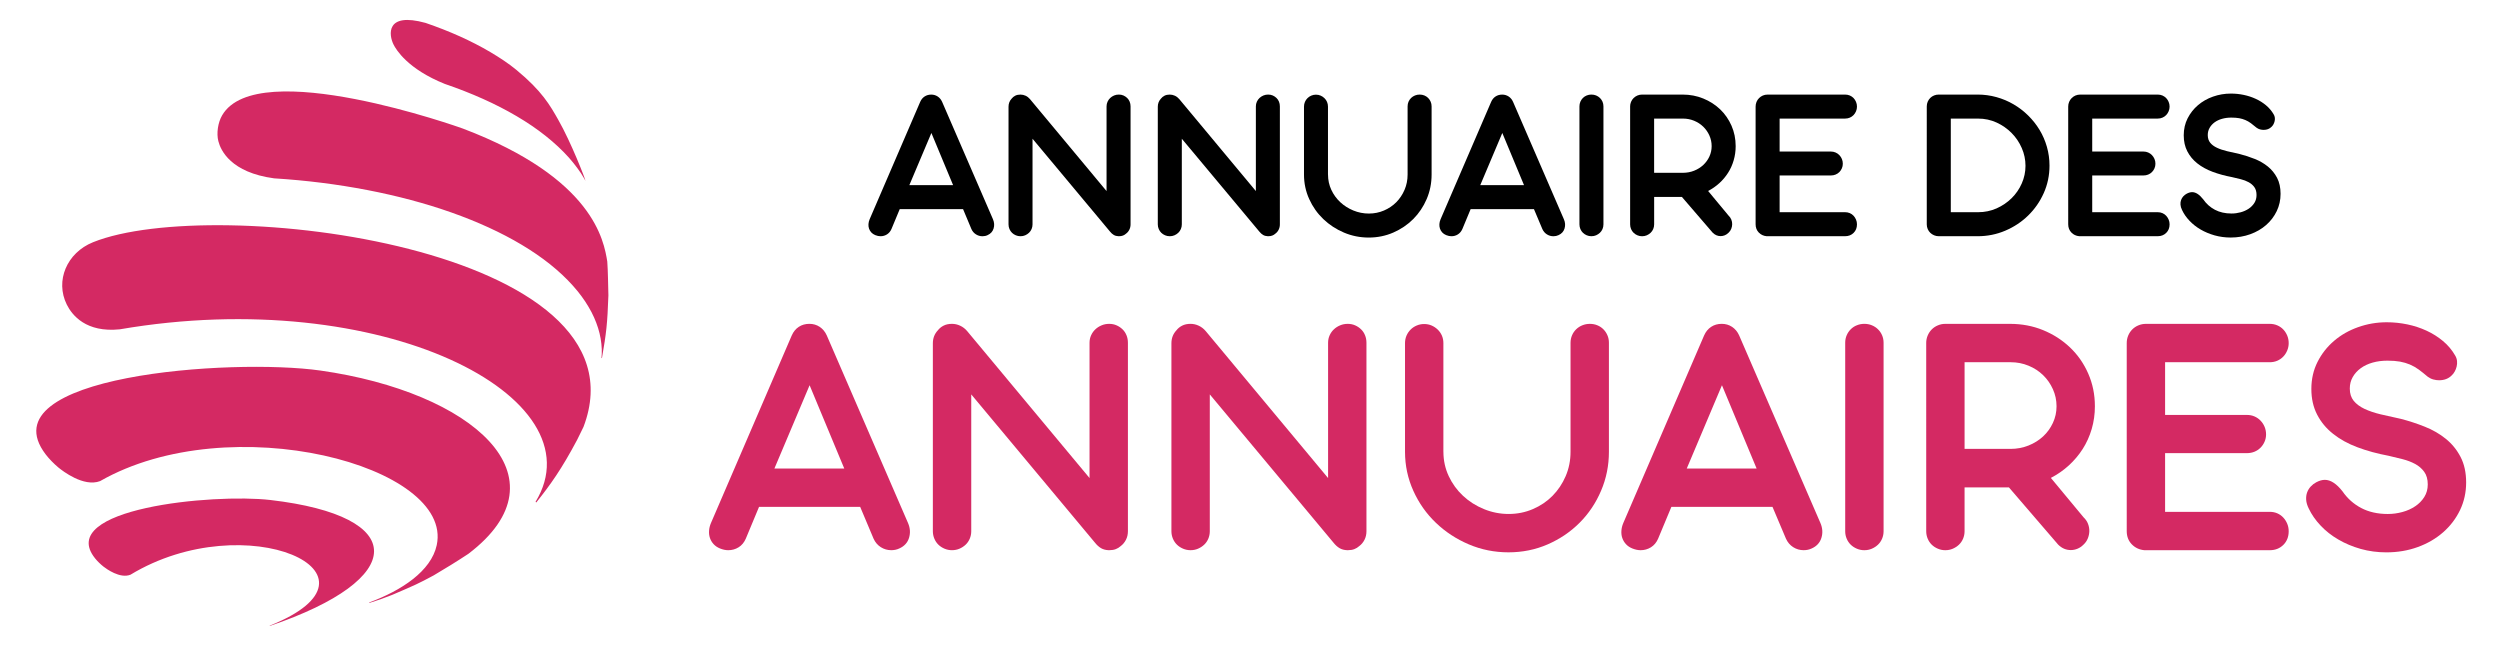 <?xml version="1.0" encoding="utf-8"?>
<!-- Generator: Adobe Illustrator 16.0.0, SVG Export Plug-In . SVG Version: 6.00 Build 0)  -->
<!DOCTYPE svg PUBLIC "-//W3C//DTD SVG 1.1//EN" "http://www.w3.org/Graphics/SVG/1.1/DTD/svg11.dtd">
<svg version="1.1" id="Calque_1" xmlns="http://www.w3.org/2000/svg" xmlns:xlink="http://www.w3.org/1999/xlink" x="0px" y="0px"
	 width="179.334px" height="46.333px" viewBox="0 0 179.334 46.333" enable-background="new 0 0 179.334 46.333"
	 xml:space="preserve">
<g>
	<g>
		<path d="M69.083,15h-4.541l-0.595,1.43c-0.074,0.17-0.182,0.297-0.322,0.385c-0.141,0.088-0.295,0.131-0.464,0.131
			c-0.117,0-0.241-0.026-0.374-0.079c-0.117-0.048-0.211-0.113-0.286-0.194c-0.075-0.082-0.128-0.174-0.163-0.274
			s-0.047-0.209-0.04-0.325c0.008-0.116,0.036-0.23,0.083-0.342l3.627-8.422c0.074-0.17,0.18-0.299,0.318-0.389
			c0.138-0.09,0.296-0.135,0.476-0.135c0.17,0,0.323,0.045,0.46,0.135c0.138,0.09,0.243,0.217,0.318,0.381l3.651,8.43
			c0.095,0.223,0.109,0.442,0.043,0.659c-0.066,0.217-0.209,0.376-0.433,0.477c-0.111,0.053-0.233,0.079-0.365,0.079
			c-0.169,0-0.325-0.045-0.468-0.136c-0.144-0.09-0.252-0.216-0.325-0.38L69.083,15z M65.232,13.278h3.136l-1.556-3.739
			L65.232,13.278z"/>
		<path d="M74.067,9.952v6.144c0,0.117-0.022,0.228-0.067,0.334c-0.045,0.105-0.107,0.195-0.187,0.27
			c-0.079,0.074-0.17,0.134-0.274,0.179c-0.103,0.045-0.215,0.067-0.337,0.067c-0.117,0-0.228-0.022-0.334-0.067
			c-0.106-0.045-0.197-0.104-0.273-0.179s-0.138-0.164-0.183-0.27c-0.045-0.106-0.067-0.217-0.067-0.334V7.657
			c0-0.228,0.074-0.42,0.222-0.579c0.069-0.09,0.156-0.161,0.262-0.215c0.105-0.053,0.23-0.078,0.373-0.078
			c0.127,0,0.25,0.027,0.369,0.082c0.119,0.056,0.224,0.137,0.313,0.242l5.493,6.597V7.633c0-0.122,0.024-0.234,0.072-0.337
			c0.047-0.104,0.111-0.192,0.19-0.267c0.079-0.074,0.171-0.133,0.277-0.179c0.106-0.044,0.22-0.066,0.342-0.066
			c0.122,0,0.232,0.022,0.333,0.066c0.1,0.046,0.189,0.104,0.266,0.179s0.136,0.163,0.179,0.267
			c0.042,0.103,0.063,0.215,0.063,0.337v8.462c0,0.138-0.029,0.265-0.087,0.381c-0.059,0.117-0.138,0.213-0.238,0.285
			c-0.063,0.059-0.136,0.104-0.218,0.136c-0.082,0.032-0.176,0.048-0.282,0.048h-0.046c-0.128-0.005-0.239-0.036-0.334-0.092
			c-0.096-0.056-0.186-0.136-0.27-0.242L74.067,9.952z"/>
		<path d="M84.776,9.952v6.144c0,0.117-0.022,0.228-0.068,0.334c-0.045,0.105-0.106,0.195-0.187,0.27
			c-0.079,0.074-0.17,0.134-0.273,0.179c-0.103,0.045-0.216,0.067-0.337,0.067c-0.117,0-0.228-0.022-0.334-0.067
			c-0.106-0.045-0.196-0.104-0.273-0.179c-0.077-0.074-0.138-0.164-0.183-0.27c-0.045-0.106-0.068-0.217-0.068-0.334V7.657
			c0-0.228,0.075-0.42,0.223-0.579c0.069-0.09,0.156-0.161,0.262-0.215c0.106-0.053,0.23-0.078,0.373-0.078
			c0.127,0,0.25,0.027,0.369,0.082c0.12,0.056,0.224,0.137,0.314,0.242l5.494,6.597V7.633c0-0.122,0.023-0.234,0.071-0.337
			c0.047-0.104,0.111-0.192,0.19-0.267c0.08-0.074,0.172-0.133,0.278-0.179c0.106-0.044,0.22-0.066,0.341-0.066
			c0.123,0,0.233,0.022,0.334,0.066c0.101,0.046,0.189,0.104,0.266,0.179c0.077,0.074,0.136,0.163,0.179,0.267
			c0.042,0.103,0.063,0.215,0.063,0.337v8.462c0,0.138-0.029,0.265-0.087,0.381c-0.058,0.117-0.138,0.213-0.238,0.285
			c-0.063,0.059-0.136,0.104-0.218,0.136c-0.083,0.032-0.176,0.048-0.282,0.048h-0.047c-0.127-0.005-0.238-0.036-0.333-0.092
			s-0.185-0.136-0.27-0.242L84.776,9.952z"/>
		<path d="M95.263,12.523c0,0.392,0.08,0.757,0.238,1.095c0.158,0.34,0.373,0.635,0.643,0.887c0.271,0.251,0.582,0.449,0.937,0.595
			s0.725,0.219,1.112,0.219c0.386,0,0.748-0.073,1.087-0.219c0.338-0.146,0.633-0.344,0.882-0.595
			c0.248-0.252,0.445-0.547,0.591-0.887c0.146-0.338,0.219-0.703,0.219-1.095v-4.89c0-0.122,0.021-0.234,0.066-0.337
			c0.045-0.104,0.108-0.193,0.187-0.271c0.08-0.076,0.173-0.136,0.278-0.178c0.105-0.043,0.217-0.063,0.333-0.063
			c0.122,0,0.234,0.021,0.337,0.063c0.104,0.042,0.194,0.102,0.271,0.178c0.077,0.077,0.138,0.167,0.183,0.271
			c0.046,0.103,0.067,0.215,0.067,0.337v4.89c0,0.619-0.117,1.204-0.353,1.755c-0.236,0.55-0.558,1.029-0.965,1.437
			c-0.407,0.408-0.886,0.73-1.433,0.969c-0.548,0.238-1.135,0.357-1.759,0.357c-0.625,0-1.217-0.119-1.778-0.357
			c-0.56-0.238-1.054-0.561-1.48-0.969c-0.426-0.407-0.764-0.887-1.013-1.437c-0.249-0.551-0.373-1.136-0.373-1.755V7.649
			c0-0.121,0.022-0.234,0.067-0.337c0.044-0.104,0.106-0.193,0.183-0.27c0.077-0.077,0.168-0.139,0.273-0.183
			c0.106-0.046,0.218-0.068,0.333-0.068c0.123,0,0.235,0.022,0.338,0.068c0.103,0.044,0.194,0.105,0.273,0.183
			c0.079,0.076,0.142,0.166,0.187,0.27c0.044,0.103,0.067,0.216,0.067,0.337V12.523z"/>
		<path d="M110.035,15h-4.54l-0.595,1.43c-0.076,0.17-0.183,0.297-0.322,0.385s-0.294,0.131-0.465,0.131
			c-0.115,0-0.24-0.026-0.372-0.079c-0.117-0.048-0.212-0.113-0.286-0.194c-0.074-0.082-0.129-0.174-0.162-0.274
			c-0.034-0.101-0.048-0.209-0.041-0.325c0.009-0.116,0.035-0.23,0.084-0.342l3.628-8.422c0.074-0.17,0.18-0.299,0.317-0.389
			s0.297-0.135,0.477-0.135c0.169,0,0.322,0.045,0.461,0.135c0.137,0.09,0.242,0.217,0.316,0.381l3.65,8.43
			c0.097,0.223,0.111,0.442,0.045,0.659c-0.065,0.217-0.21,0.376-0.433,0.477c-0.111,0.053-0.232,0.079-0.366,0.079
			c-0.168,0-0.324-0.045-0.467-0.136c-0.143-0.09-0.251-0.216-0.325-0.38L110.035,15z M106.186,13.278h3.136l-1.556-3.739
			L106.186,13.278z"/>
		<path d="M115.021,16.095c0,0.117-0.022,0.228-0.066,0.334c-0.046,0.105-0.107,0.195-0.188,0.27s-0.171,0.134-0.273,0.179
			c-0.104,0.045-0.216,0.067-0.339,0.067c-0.115,0-0.227-0.022-0.333-0.067c-0.105-0.045-0.196-0.104-0.273-0.179
			c-0.076-0.074-0.138-0.164-0.183-0.27c-0.044-0.106-0.067-0.217-0.067-0.334V7.633c0-0.122,0.023-0.234,0.067-0.337
			c0.045-0.104,0.106-0.193,0.183-0.271c0.077-0.076,0.168-0.136,0.273-0.178c0.106-0.043,0.218-0.063,0.333-0.063
			c0.123,0,0.234,0.021,0.339,0.063c0.103,0.042,0.193,0.102,0.273,0.178c0.08,0.077,0.142,0.167,0.188,0.271
			c0.044,0.103,0.066,0.215,0.066,0.337V16.095z"/>
		<path d="M116.933,7.649c0-0.121,0.023-0.235,0.067-0.341c0.045-0.106,0.106-0.197,0.184-0.274
			c0.076-0.076,0.168-0.137,0.273-0.183c0.105-0.044,0.218-0.066,0.332-0.066h2.914c0.525,0,1.017,0.093,1.477,0.281
			c0.461,0.188,0.865,0.447,1.212,0.777c0.345,0.331,0.617,0.723,0.816,1.175c0.198,0.453,0.298,0.94,0.298,1.465
			c0,0.354-0.047,0.694-0.144,1.021c-0.095,0.325-0.229,0.624-0.404,0.896c-0.174,0.272-0.382,0.52-0.623,0.738
			c-0.24,0.22-0.509,0.407-0.806,0.561l1.469,1.77c0.09,0.084,0.156,0.182,0.198,0.29s0.063,0.218,0.059,0.329
			c-0.001,0.111-0.024,0.22-0.066,0.325c-0.042,0.106-0.105,0.198-0.19,0.278c-0.084,0.085-0.175,0.146-0.274,0.187
			c-0.097,0.04-0.197,0.06-0.297,0.06c-0.217,0-0.408-0.082-0.571-0.246l-2.207-2.563h-1.992v1.968c0,0.117-0.023,0.228-0.067,0.334
			c-0.046,0.105-0.107,0.195-0.188,0.27s-0.17,0.134-0.273,0.179c-0.104,0.045-0.216,0.067-0.339,0.067
			c-0.114,0-0.227-0.022-0.332-0.067s-0.197-0.104-0.273-0.179c-0.077-0.074-0.139-0.164-0.184-0.27
			c-0.044-0.106-0.067-0.217-0.067-0.334V7.649z M118.656,8.506v3.89h2.063c0.285,0,0.555-0.05,0.806-0.15s0.47-0.237,0.654-0.409
			c0.186-0.172,0.333-0.374,0.441-0.607c0.108-0.232,0.163-0.481,0.163-0.746c0-0.27-0.055-0.525-0.163-0.766
			c-0.108-0.241-0.256-0.451-0.441-0.631c-0.185-0.18-0.403-0.321-0.654-0.425s-0.518-0.155-0.799-0.155H118.656z"/>
		<path d="M126.729,16.945c-0.227-0.021-0.416-0.11-0.567-0.266c-0.151-0.156-0.226-0.354-0.226-0.592V7.649
			c0-0.121,0.022-0.235,0.066-0.341c0.045-0.106,0.106-0.197,0.184-0.274c0.075-0.076,0.167-0.137,0.272-0.183
			c0.106-0.044,0.221-0.066,0.342-0.066h5.558c0.12,0,0.233,0.022,0.337,0.066c0.103,0.046,0.192,0.106,0.266,0.183
			c0.074,0.077,0.133,0.168,0.178,0.274c0.046,0.105,0.068,0.22,0.068,0.341c0,0.116-0.022,0.229-0.068,0.334
			c-0.045,0.105-0.104,0.197-0.178,0.273c-0.073,0.077-0.163,0.138-0.266,0.183c-0.104,0.045-0.217,0.067-0.337,0.067h-4.7v2.365
			h3.675c0.122,0,0.234,0.023,0.338,0.068c0.104,0.045,0.193,0.107,0.271,0.187c0.076,0.079,0.137,0.172,0.182,0.277
			c0.046,0.106,0.067,0.22,0.067,0.342c0,0.116-0.021,0.226-0.067,0.329c-0.045,0.103-0.105,0.193-0.182,0.271
			c-0.077,0.076-0.166,0.136-0.271,0.178c-0.104,0.043-0.216,0.064-0.338,0.064h-3.675v2.635h4.7c0.12,0,0.233,0.022,0.337,0.067
			c0.103,0.045,0.192,0.107,0.266,0.187c0.074,0.079,0.133,0.173,0.178,0.277c0.046,0.106,0.068,0.22,0.068,0.342
			c0,0.249-0.081,0.452-0.243,0.611c-0.16,0.159-0.363,0.238-0.605,0.238H126.729z"/>
		<path d="M139.071,16.945c-0.115,0-0.227-0.022-0.332-0.067c-0.106-0.045-0.197-0.104-0.274-0.179s-0.138-0.164-0.184-0.27
			c-0.044-0.106-0.067-0.217-0.067-0.334V7.633c0-0.122,0.023-0.234,0.067-0.337c0.046-0.104,0.106-0.193,0.184-0.271
			c0.077-0.076,0.168-0.136,0.274-0.178c0.105-0.043,0.217-0.063,0.332-0.063h2.787c0.467,0,0.916,0.061,1.353,0.182
			c0.438,0.122,0.847,0.294,1.228,0.517c0.38,0.222,0.73,0.489,1.047,0.801c0.318,0.313,0.591,0.657,0.818,1.032
			c0.228,0.376,0.403,0.781,0.527,1.215s0.187,0.884,0.187,1.35c0,0.698-0.137,1.354-0.412,1.969s-0.648,1.15-1.12,1.611
			c-0.471,0.46-1.019,0.822-1.643,1.087c-0.624,0.266-1.286,0.397-1.984,0.397h-2.777H139.071z M139.938,8.506v6.716h1.961
			c0.471,0,0.91-0.091,1.322-0.273c0.409-0.183,0.769-0.426,1.078-0.73s0.553-0.657,0.73-1.06s0.267-0.823,0.267-1.263
			c0-0.444-0.089-0.87-0.267-1.277c-0.178-0.408-0.421-0.768-0.73-1.08s-0.669-0.563-1.078-0.75
			c-0.412-0.188-0.852-0.282-1.322-0.282H139.938z"/>
		<path d="M149.154,16.945c-0.229-0.021-0.418-0.11-0.567-0.266c-0.151-0.156-0.227-0.354-0.227-0.592V7.649
			c0-0.121,0.021-0.235,0.067-0.341c0.044-0.106,0.106-0.197,0.184-0.274c0.075-0.076,0.167-0.137,0.272-0.183
			c0.105-0.044,0.22-0.066,0.342-0.066h5.557c0.121,0,0.233,0.022,0.337,0.066c0.104,0.046,0.192,0.106,0.267,0.183
			c0.073,0.077,0.133,0.168,0.178,0.274c0.046,0.105,0.068,0.22,0.068,0.341c0,0.116-0.022,0.229-0.068,0.334
			c-0.045,0.105-0.104,0.197-0.178,0.273c-0.074,0.077-0.163,0.138-0.267,0.183s-0.216,0.067-0.337,0.067h-4.7v2.365h3.676
			c0.121,0,0.234,0.023,0.337,0.068c0.104,0.045,0.194,0.107,0.271,0.187c0.077,0.079,0.138,0.172,0.183,0.277
			c0.046,0.106,0.067,0.22,0.067,0.342c0,0.116-0.021,0.226-0.067,0.329c-0.045,0.103-0.105,0.193-0.183,0.271
			c-0.076,0.076-0.166,0.136-0.271,0.178c-0.103,0.043-0.216,0.064-0.337,0.064h-3.676v2.635h4.7c0.121,0,0.233,0.022,0.337,0.067
			s0.192,0.107,0.267,0.187c0.073,0.079,0.133,0.173,0.178,0.277c0.046,0.106,0.068,0.22,0.068,0.342
			c0,0.249-0.081,0.452-0.243,0.611c-0.161,0.159-0.364,0.238-0.606,0.238H149.154z"/>
		<path d="M160.115,12.706c-0.508-0.095-0.973-0.223-1.396-0.381s-0.789-0.36-1.097-0.604c-0.307-0.243-0.545-0.531-0.718-0.865
			c-0.172-0.333-0.257-0.717-0.257-1.151c0-0.443,0.093-0.85,0.277-1.214c0.186-0.365,0.433-0.681,0.742-0.944
			c0.31-0.266,0.669-0.471,1.08-0.616c0.41-0.145,0.837-0.218,1.281-0.218c0.313,0,0.62,0.031,0.925,0.095
			c0.304,0.064,0.591,0.158,0.861,0.283c0.271,0.124,0.516,0.278,0.738,0.464s0.405,0.402,0.548,0.65
			c0.048,0.079,0.075,0.162,0.084,0.247c0.007,0.084,0.002,0.166-0.017,0.245c-0.018,0.079-0.049,0.155-0.087,0.227
			c-0.04,0.071-0.086,0.131-0.14,0.179c-0.143,0.143-0.33,0.214-0.563,0.214c-0.084,0-0.171-0.012-0.257-0.035
			c-0.089-0.024-0.172-0.065-0.252-0.123c-0.142-0.122-0.276-0.229-0.403-0.321c-0.128-0.093-0.26-0.169-0.397-0.227
			c-0.137-0.059-0.286-0.103-0.443-0.132c-0.16-0.028-0.348-0.043-0.565-0.043c-0.237,0-0.459,0.029-0.667,0.088
			c-0.205,0.058-0.384,0.143-0.535,0.253c-0.15,0.112-0.271,0.244-0.356,0.397c-0.089,0.153-0.131,0.325-0.131,0.516
			c0,0.222,0.058,0.405,0.175,0.548c0.114,0.144,0.276,0.264,0.483,0.361c0.206,0.098,0.449,0.18,0.727,0.246
			c0.278,0.066,0.578,0.134,0.9,0.203c0.371,0.095,0.731,0.213,1.084,0.353c0.352,0.141,0.665,0.321,0.94,0.544
			s0.496,0.493,0.663,0.813s0.25,0.703,0.25,1.147s-0.091,0.856-0.274,1.238c-0.183,0.381-0.435,0.713-0.757,0.996
			s-0.703,0.504-1.141,0.663c-0.436,0.158-0.905,0.238-1.408,0.238c-0.402,0-0.786-0.053-1.151-0.155
			c-0.364-0.104-0.7-0.243-1.004-0.421c-0.305-0.177-0.57-0.387-0.797-0.627c-0.229-0.24-0.406-0.496-0.532-0.766
			c-0.069-0.138-0.107-0.268-0.115-0.389c-0.009-0.123,0.006-0.233,0.043-0.334s0.091-0.189,0.162-0.267
			c0.072-0.076,0.152-0.139,0.243-0.187c0.137-0.073,0.268-0.11,0.389-0.11c0.26,0,0.523,0.172,0.794,0.516
			c0.223,0.322,0.503,0.572,0.842,0.75s0.736,0.267,1.19,0.267c0.223,0,0.441-0.03,0.655-0.088s0.405-0.145,0.576-0.258
			c0.169-0.113,0.305-0.253,0.408-0.417s0.153-0.352,0.153-0.563c0-0.232-0.052-0.422-0.157-0.567s-0.242-0.263-0.409-0.353
			c-0.167-0.091-0.354-0.162-0.563-0.215C160.53,12.803,160.323,12.753,160.115,12.706z"/>
	</g>
	<g>
		<path fill="#D42963" d="M61.704,36.361h-7.256l-0.951,2.283c-0.119,0.271-0.29,0.477-0.514,0.615
			c-0.225,0.139-0.472,0.209-0.743,0.209c-0.186,0-0.385-0.041-0.596-0.127c-0.186-0.076-0.338-0.18-0.457-0.311
			s-0.205-0.275-0.26-0.438c-0.055-0.16-0.076-0.334-0.063-0.52c0.012-0.186,0.057-0.369,0.133-0.547l5.797-13.459
			c0.118-0.27,0.287-0.477,0.507-0.621c0.22-0.145,0.474-0.215,0.761-0.215c0.271,0,0.516,0.07,0.735,0.215s0.389,0.348,0.507,0.609
			l5.835,13.471c0.152,0.357,0.175,0.707,0.07,1.055c-0.106,0.346-0.336,0.6-0.692,0.76c-0.177,0.086-0.372,0.127-0.583,0.127
			c-0.271,0-0.52-0.072-0.748-0.215c-0.229-0.145-0.402-0.348-0.521-0.609L61.704,36.361z M55.551,33.609h5.011l-2.486-5.975
			L55.551,33.609z"/>
		<path fill="#D42963" d="M69.671,28.292v9.818c0,0.186-0.036,0.365-0.108,0.533c-0.072,0.17-0.171,0.313-0.298,0.432
			s-0.272,0.213-0.438,0.285c-0.165,0.072-0.345,0.107-0.539,0.107c-0.187,0-0.364-0.035-0.533-0.107
			c-0.169-0.072-0.315-0.166-0.438-0.285s-0.22-0.262-0.292-0.432c-0.072-0.168-0.108-0.348-0.108-0.533V24.626
			c0-0.363,0.118-0.672,0.355-0.926c0.11-0.143,0.25-0.258,0.419-0.342c0.169-0.086,0.368-0.127,0.596-0.127
			c0.203,0,0.399,0.043,0.589,0.133c0.191,0.088,0.358,0.217,0.502,0.387l8.778,10.541v-9.703c0-0.195,0.038-0.375,0.114-0.539
			c0.076-0.166,0.178-0.309,0.304-0.426c0.127-0.119,0.275-0.215,0.445-0.285c0.168-0.072,0.351-0.107,0.545-0.107
			c0.195,0,0.372,0.035,0.533,0.107c0.161,0.07,0.302,0.166,0.425,0.285c0.123,0.117,0.218,0.26,0.285,0.426
			c0.068,0.164,0.102,0.344,0.102,0.539v13.521c0,0.221-0.046,0.424-0.14,0.609s-0.22,0.338-0.381,0.457
			c-0.101,0.092-0.218,0.164-0.349,0.215c-0.131,0.051-0.281,0.076-0.45,0.076h-0.076c-0.203-0.008-0.381-0.057-0.533-0.145
			c-0.152-0.09-0.296-0.219-0.431-0.389L69.671,28.292z"/>
		<path fill="#D42963" d="M86.783,28.292v9.818c0,0.186-0.036,0.365-0.107,0.533c-0.072,0.17-0.171,0.313-0.299,0.432
			c-0.126,0.119-0.272,0.213-0.437,0.285s-0.345,0.107-0.539,0.107c-0.187,0-0.364-0.035-0.533-0.107
			c-0.169-0.072-0.315-0.166-0.438-0.285s-0.22-0.262-0.292-0.432c-0.072-0.168-0.108-0.348-0.108-0.533V24.626
			c0-0.363,0.118-0.672,0.355-0.926c0.11-0.143,0.25-0.258,0.419-0.342c0.169-0.086,0.368-0.127,0.596-0.127
			c0.203,0,0.399,0.043,0.589,0.133c0.19,0.088,0.357,0.217,0.501,0.387l8.778,10.541v-9.703c0-0.195,0.039-0.375,0.114-0.539
			c0.076-0.166,0.177-0.309,0.304-0.426c0.127-0.119,0.275-0.215,0.444-0.285c0.169-0.072,0.352-0.107,0.546-0.107
			s0.371,0.035,0.532,0.107c0.161,0.07,0.302,0.166,0.426,0.285c0.122,0.117,0.218,0.26,0.284,0.426
			c0.068,0.164,0.102,0.344,0.102,0.539v13.521c0,0.221-0.046,0.424-0.139,0.609c-0.094,0.186-0.22,0.338-0.381,0.457
			c-0.101,0.092-0.218,0.164-0.349,0.215s-0.281,0.076-0.451,0.076h-0.074c-0.204-0.008-0.382-0.057-0.533-0.145
			c-0.153-0.09-0.297-0.219-0.433-0.389L86.783,28.292z"/>
		<path fill="#D42963" d="M103.541,32.404c0,0.625,0.128,1.209,0.381,1.75c0.254,0.541,0.596,1.012,1.027,1.414
			s0.931,0.719,1.498,0.951c0.566,0.232,1.158,0.35,1.774,0.35c0.618,0,1.198-0.117,1.738-0.35c0.542-0.232,1.012-0.549,1.409-0.951
			c0.396-0.402,0.712-0.873,0.944-1.414s0.348-1.125,0.348-1.75v-7.814c0-0.195,0.038-0.375,0.109-0.539
			c0.071-0.166,0.171-0.311,0.297-0.432c0.128-0.123,0.276-0.219,0.444-0.285c0.169-0.068,0.348-0.102,0.534-0.102
			c0.194,0,0.372,0.033,0.538,0.102c0.165,0.066,0.31,0.162,0.432,0.285c0.123,0.121,0.22,0.266,0.291,0.432
			c0.073,0.164,0.108,0.344,0.108,0.539v7.814c0,0.988-0.188,1.922-0.565,2.803c-0.375,0.879-0.89,1.645-1.541,2.295
			c-0.651,0.652-1.414,1.168-2.289,1.549s-1.812,0.57-2.811,0.57c-0.997,0-1.944-0.189-2.841-0.57s-1.685-0.896-2.365-1.549
			c-0.682-0.65-1.221-1.416-1.618-2.295c-0.397-0.881-0.597-1.814-0.597-2.803v-7.791c0-0.193,0.037-0.373,0.108-0.539
			c0.072-0.164,0.169-0.307,0.292-0.43c0.122-0.123,0.268-0.221,0.438-0.293s0.347-0.107,0.533-0.107
			c0.194,0,0.374,0.035,0.539,0.107c0.164,0.072,0.311,0.17,0.438,0.293s0.227,0.266,0.298,0.43
			c0.072,0.166,0.107,0.346,0.107,0.539V32.404z"/>
		<path fill="#D42963" d="M127.148,36.361h-7.255l-0.952,2.283c-0.118,0.271-0.29,0.477-0.514,0.615
			c-0.225,0.139-0.472,0.209-0.741,0.209c-0.187,0-0.386-0.041-0.597-0.127c-0.187-0.076-0.339-0.18-0.457-0.311
			s-0.205-0.275-0.26-0.438c-0.056-0.16-0.076-0.334-0.063-0.52s0.058-0.369,0.133-0.547l5.798-13.459
			c0.118-0.27,0.287-0.477,0.508-0.621c0.219-0.145,0.473-0.215,0.76-0.215c0.271,0,0.517,0.07,0.736,0.215s0.39,0.348,0.508,0.609
			l5.836,13.471c0.151,0.357,0.175,0.707,0.068,1.055c-0.105,0.346-0.336,0.6-0.69,0.76c-0.179,0.086-0.372,0.127-0.584,0.127
			c-0.271,0-0.52-0.072-0.748-0.215c-0.229-0.145-0.402-0.348-0.521-0.609L127.148,36.361z M120.997,33.609h5.011l-2.486-5.975
			L120.997,33.609z"/>
		<path fill="#D42963" d="M135.116,38.111c0,0.186-0.037,0.365-0.108,0.533c-0.072,0.17-0.171,0.313-0.298,0.432
			s-0.272,0.213-0.438,0.285s-0.345,0.107-0.539,0.107c-0.186,0-0.364-0.035-0.532-0.107c-0.17-0.072-0.315-0.166-0.438-0.285
			c-0.124-0.119-0.222-0.262-0.293-0.432c-0.072-0.168-0.107-0.348-0.107-0.533V24.589c0-0.195,0.035-0.375,0.107-0.539
			c0.071-0.166,0.169-0.311,0.293-0.432c0.122-0.123,0.268-0.219,0.438-0.285c0.168-0.068,0.347-0.102,0.532-0.102
			c0.194,0,0.374,0.033,0.539,0.102c0.165,0.066,0.311,0.162,0.438,0.285c0.127,0.121,0.226,0.266,0.298,0.432
			c0.071,0.164,0.108,0.344,0.108,0.539V38.111z"/>
		<path fill="#D42963" d="M138.173,24.613c0-0.193,0.035-0.375,0.107-0.545c0.071-0.168,0.169-0.314,0.292-0.438
			s0.269-0.221,0.438-0.291c0.168-0.072,0.346-0.107,0.531-0.107h4.656c0.837,0,1.623,0.148,2.359,0.449s1.381,0.715,1.936,1.244
			c0.553,0.527,0.989,1.154,1.306,1.877s0.476,1.504,0.476,2.34c0,0.566-0.076,1.109-0.228,1.631
			c-0.153,0.52-0.369,0.998-0.647,1.434c-0.279,0.436-0.611,0.828-0.996,1.18s-0.814,0.648-1.287,0.895l2.346,2.828
			c0.145,0.137,0.251,0.289,0.317,0.463c0.068,0.174,0.1,0.35,0.096,0.527s-0.04,0.352-0.108,0.52
			c-0.067,0.17-0.168,0.316-0.305,0.443c-0.135,0.137-0.28,0.234-0.438,0.299c-0.155,0.064-0.315,0.096-0.476,0.096
			c-0.346,0-0.65-0.131-0.913-0.395l-3.526-4.098h-3.184v3.146c0,0.186-0.037,0.365-0.108,0.533
			c-0.072,0.17-0.172,0.313-0.298,0.432c-0.127,0.119-0.272,0.213-0.438,0.285c-0.164,0.072-0.344,0.107-0.539,0.107
			c-0.186,0-0.363-0.035-0.531-0.107c-0.17-0.072-0.315-0.166-0.438-0.285s-0.221-0.262-0.292-0.432
			c-0.072-0.168-0.107-0.348-0.107-0.533V24.613z M140.926,25.984v6.217h3.298c0.457,0,0.886-0.082,1.288-0.242
			c0.401-0.16,0.75-0.379,1.046-0.652c0.297-0.275,0.531-0.598,0.704-0.971c0.174-0.373,0.261-0.77,0.261-1.193
			c0-0.432-0.087-0.838-0.261-1.225c-0.173-0.383-0.407-0.719-0.704-1.008c-0.296-0.287-0.645-0.514-1.046-0.678
			c-0.402-0.166-0.827-0.248-1.275-0.248H140.926z"/>
		<path fill="#D42963" d="M153.825,39.468c-0.363-0.033-0.666-0.176-0.906-0.424c-0.241-0.25-0.361-0.564-0.361-0.945V24.613
			c0-0.193,0.035-0.375,0.107-0.545c0.071-0.168,0.169-0.314,0.292-0.438s0.269-0.221,0.438-0.291
			c0.168-0.072,0.351-0.107,0.544-0.107h8.881c0.194,0,0.374,0.035,0.539,0.107c0.164,0.07,0.307,0.168,0.425,0.291
			s0.214,0.27,0.285,0.438c0.072,0.17,0.107,0.352,0.107,0.545c0,0.188-0.035,0.365-0.107,0.533
			c-0.071,0.17-0.167,0.316-0.285,0.438c-0.118,0.123-0.261,0.221-0.425,0.293c-0.165,0.07-0.345,0.107-0.539,0.107h-7.51v3.781
			h5.873c0.194,0,0.375,0.035,0.539,0.107c0.166,0.072,0.309,0.17,0.432,0.299c0.122,0.125,0.22,0.273,0.292,0.443
			c0.071,0.168,0.107,0.352,0.107,0.545c0,0.186-0.036,0.361-0.107,0.525c-0.072,0.166-0.17,0.311-0.292,0.432
			c-0.123,0.123-0.266,0.219-0.432,0.287c-0.164,0.066-0.345,0.102-0.539,0.102h-5.873v4.211h7.51c0.194,0,0.374,0.035,0.539,0.107
			c0.164,0.072,0.307,0.172,0.425,0.299s0.214,0.273,0.285,0.443c0.072,0.168,0.107,0.352,0.107,0.545
			c0,0.398-0.128,0.723-0.386,0.979c-0.259,0.252-0.582,0.379-0.971,0.379H153.825z"/>
		<path fill="#D42963" d="M171.345,32.695c-0.812-0.152-1.557-0.355-2.232-0.609c-0.677-0.254-1.261-0.574-1.751-0.965
			c-0.491-0.387-0.873-0.848-1.147-1.381c-0.275-0.533-0.413-1.146-0.413-1.84c0-0.711,0.148-1.357,0.444-1.941
			c0.295-0.584,0.691-1.086,1.187-1.51c0.494-0.422,1.069-0.75,1.725-0.982s1.338-0.35,2.049-0.35c0.498,0,0.992,0.051,1.478,0.152
			c0.487,0.102,0.945,0.252,1.377,0.451s0.824,0.445,1.179,0.742c0.356,0.295,0.647,0.643,0.876,1.039
			c0.076,0.127,0.121,0.26,0.134,0.395s0.004,0.266-0.026,0.393c-0.029,0.127-0.075,0.248-0.139,0.361
			c-0.063,0.115-0.138,0.209-0.223,0.285c-0.229,0.229-0.528,0.342-0.9,0.342c-0.135,0-0.273-0.018-0.412-0.057
			c-0.14-0.037-0.272-0.104-0.399-0.195c-0.229-0.195-0.443-0.365-0.646-0.516c-0.203-0.146-0.415-0.268-0.635-0.361
			c-0.22-0.092-0.457-0.162-0.71-0.209c-0.255-0.045-0.556-0.068-0.901-0.068c-0.381,0-0.735,0.045-1.065,0.139
			s-0.615,0.229-0.856,0.406s-0.432,0.389-0.57,0.633c-0.141,0.246-0.21,0.521-0.21,0.826c0,0.355,0.094,0.646,0.278,0.875
			c0.187,0.229,0.444,0.422,0.774,0.578c0.33,0.154,0.717,0.287,1.161,0.393s0.924,0.213,1.439,0.322
			c0.592,0.152,1.169,0.342,1.732,0.566c0.562,0.223,1.063,0.512,1.502,0.867c0.44,0.355,0.794,0.789,1.06,1.301
			c0.267,0.512,0.4,1.123,0.4,1.834c0,0.709-0.146,1.369-0.438,1.979c-0.292,0.607-0.696,1.139-1.212,1.592
			c-0.516,0.451-1.123,0.807-1.82,1.059c-0.697,0.254-1.448,0.381-2.252,0.381c-0.643,0-1.256-0.082-1.84-0.246
			c-0.583-0.166-1.118-0.389-1.604-0.674c-0.486-0.281-0.911-0.615-1.274-1.002c-0.364-0.383-0.647-0.793-0.851-1.223
			c-0.109-0.221-0.171-0.428-0.184-0.623s0.01-0.371,0.069-0.533c0.059-0.16,0.146-0.301,0.26-0.424s0.244-0.223,0.388-0.299
			c0.22-0.117,0.427-0.178,0.622-0.178c0.413,0,0.837,0.275,1.268,0.826c0.355,0.514,0.804,0.914,1.345,1.197
			s1.176,0.426,1.903,0.426c0.355,0,0.704-0.047,1.047-0.141c0.342-0.092,0.648-0.23,0.919-0.412
			c0.271-0.182,0.489-0.402,0.653-0.666c0.165-0.262,0.248-0.563,0.248-0.9c0-0.371-0.085-0.674-0.254-0.906
			s-0.387-0.422-0.653-0.564c-0.267-0.145-0.567-0.258-0.901-0.344C172.006,32.851,171.674,32.771,171.345,32.695z"/>
	</g>
</g>
<path fill-rule="evenodd" clip-rule="evenodd" fill="#D42963" d="M8.59,23.624C27.375,20.397,43.024,28.472,38.416,36
	c0.018,0.016,0.038,0.026,0.053,0.043c1.024-1.282,1.817-2.393,2.929-4.486l0.46-0.938c4.891-12.872-26.531-16.733-35.185-13.243
	c-1.88,0.757-2.729,2.764-1.884,4.469C5.171,22.615,6.173,23.871,8.59,23.624 M26.355,13.634c2.142,0.413,4.174,0.954,6.042,1.614
	c1.86,0.658,3.557,1.433,5.028,2.312c1.47,0.877,2.712,1.859,3.672,2.935c0.449,0.499,0.821,1.006,1.119,1.514
	c0.303,0.503,0.527,1.015,0.687,1.523c0.159,0.507,0.245,1.015,0.264,1.52c0.009,0.213-0.002,0.419-0.019,0.628
	c0.01,0.001,0.019,0.008,0.032,0.009c0.313-1.798,0.391-2.446,0.463-4.499c-0.022-0.729-0.027-1.699-0.08-2.427
	c-0.241-1.478-0.969-5.975-10.355-9.539c-0.146-0.056-14.748-5.272-17.27-0.956c-0.304,0.515-0.42,1.297-0.274,1.859
	c0.167,0.661,0.895,2.248,4.001,2.667C21.968,12.937,24.215,13.221,26.355,13.634z M31.908,6.02
	c0.957,0.327,1.871,0.685,2.735,1.072c0.861,0.384,1.671,0.802,2.424,1.245c0.753,0.442,1.446,0.915,2.072,1.411
	c0.628,0.499,1.188,1.02,1.675,1.565c0.216,0.246,0.417,0.493,0.597,0.74c0.185,0.246,0.349,0.493,0.491,0.745
	c0.036,0.057,0.06,0.116,0.094,0.174c0.005-0.094-1.022-2.754-1.957-4.391c-0.579-1.017-1.155-2.053-3.009-3.577
	c-0.556-0.458-1.19-0.874-1.862-1.272c-0.681-0.401-1.41-0.776-2.185-1.125c-0.777-0.349-1.599-0.671-2.458-0.965
	c-2.894-0.799-2.626,0.885-2.302,1.538C28.416,3.576,29.262,4.958,31.908,6.02z M19.397,35.867
	c-4.118-0.478-15.445,0.614-12.576,4.186c0.159,0.2,0.404,0.437,0.605,0.593c0.192,0.15,1.185,0.885,1.936,0.579
	c8.263-5.004,19.278-0.049,9.986,3.655c0.002,0.008,0,0.018,0.002,0.022C29.274,41.535,29.36,37.026,19.397,35.867z M22.981,26.58
	c-6.381-0.902-24.024,0.35-19.706,6.013c0.239,0.316,0.61,0.692,0.916,0.945c0.294,0.241,1.809,1.42,2.988,0.974
	c9.332-5.334,25.378-1.104,24.149,4.595c-0.402,1.867-2.538,3.258-4.84,4.109c0.002,0.013,0,0.026,0.002,0.037
	c0.725-0.227,0.956-0.313,1.649-0.582c1.672-0.717,1.845-0.792,2.97-1.396c0.759-0.445,1.759-1.061,2.492-1.549
	C40.875,34.2,33.862,28.124,22.981,26.58z"/>
</svg>
